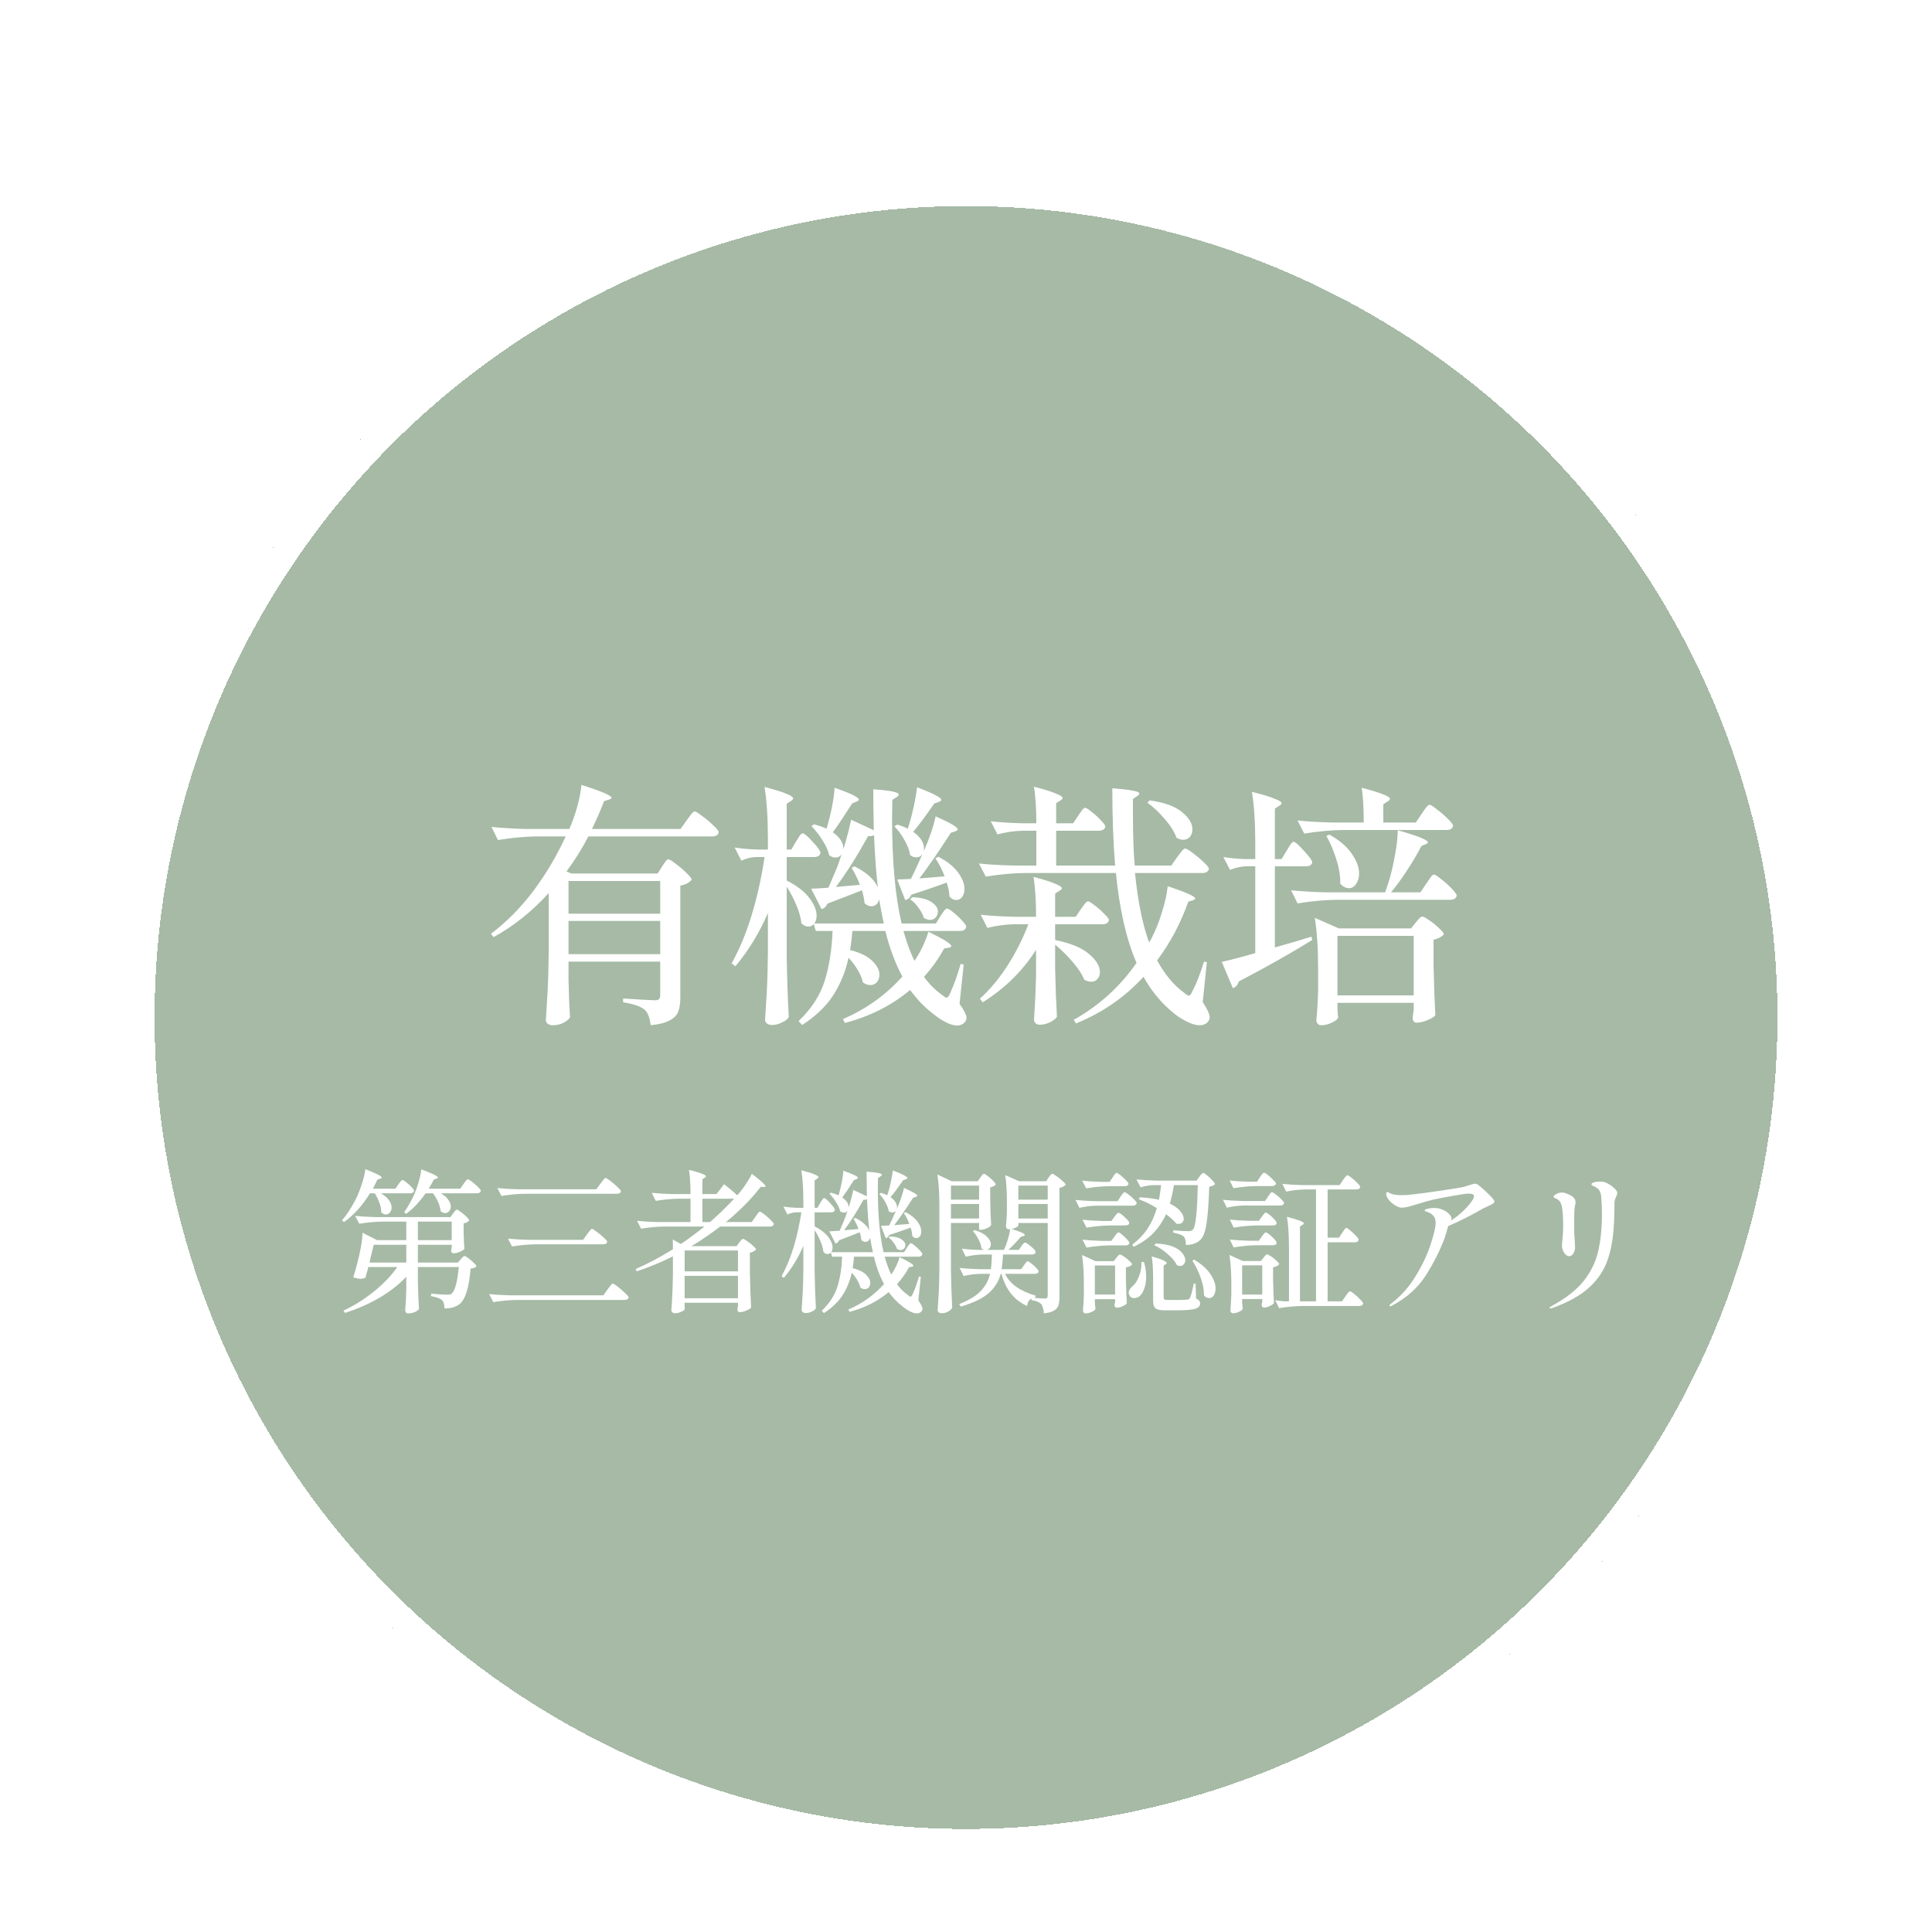 <svg width="150" height="150" viewBox="0 0 150 150" fill="none" xmlns="http://www.w3.org/2000/svg">
<g filter="url(#filter0_d_75_127)">
<circle cx="75" cy="75" r="65" fill="#4E764E" fill-opacity="0.5" shape-rendering="crispEdges"/>
<circle cx="75" cy="75" r="64" stroke="white" stroke-width="2" shape-rendering="crispEdges"/>
</g>
<g filter="url(#filter1_d_75_127)">
<path d="M30.932 87.952C30.964 87.912 31 87.864 31.04 87.808C31.088 87.744 31.128 87.696 31.16 87.664C31.192 87.632 31.224 87.616 31.256 87.616C31.304 87.616 31.4 87.676 31.544 87.796C31.696 87.908 31.832 88.032 31.952 88.168C32.08 88.304 32.144 88.4 32.144 88.456C32.12 88.584 32.02 88.648 31.844 88.648H29.564C29.852 88.808 30.064 88.988 30.2 89.188C30.336 89.38 30.404 89.564 30.404 89.74C30.404 89.9 30.36 90.032 30.272 90.136C30.184 90.24 30.08 90.292 29.96 90.292C29.832 90.292 29.712 90.236 29.6 90.124C29.608 89.892 29.56 89.644 29.456 89.38C29.36 89.116 29.24 88.872 29.096 88.648H28.724C28.14 89.6 27.468 90.344 26.708 90.88L26.552 90.748C26.896 90.348 27.224 89.856 27.536 89.272C27.728 88.92 27.904 88.5 28.064 88.012C28.232 87.516 28.332 87.104 28.364 86.776C29.212 87.104 29.636 87.32 29.636 87.424C29.636 87.448 29.6 87.476 29.528 87.508L29.3 87.58C29.204 87.796 29.088 88.032 28.952 88.288H30.704L30.932 87.952ZM34.22 88.648C34.492 88.8 34.688 88.968 34.808 89.152C34.936 89.328 35 89.5 35 89.668C35 89.82 34.956 89.944 34.868 90.04C34.788 90.136 34.684 90.184 34.556 90.184C34.444 90.184 34.328 90.136 34.208 90.04C34.192 89.816 34.128 89.58 34.016 89.332C33.904 89.084 33.772 88.856 33.62 88.648H33.044C32.572 89.32 32.068 89.852 31.532 90.244L31.376 90.124C31.544 89.884 31.724 89.588 31.916 89.236C32.108 88.892 32.28 88.484 32.432 88.012C32.584 87.532 32.676 87.124 32.708 86.788C33.572 87.108 34.004 87.32 34.004 87.424C34.004 87.448 33.968 87.476 33.896 87.508L33.68 87.58C33.552 87.836 33.42 88.072 33.284 88.288H35.732L35.984 87.928C36.008 87.888 36.044 87.836 36.092 87.772C36.148 87.7 36.192 87.648 36.224 87.616C36.256 87.576 36.288 87.556 36.32 87.556C36.368 87.556 36.476 87.62 36.644 87.748C36.812 87.876 36.968 88.012 37.112 88.156C37.256 88.3 37.328 88.4 37.328 88.456C37.32 88.52 37.288 88.568 37.232 88.6C37.176 88.632 37.108 88.648 37.028 88.648H34.22ZM35.18 90.208C35.204 90.176 35.236 90.132 35.276 90.076C35.324 90.02 35.36 89.98 35.384 89.956C35.416 89.932 35.448 89.92 35.48 89.92C35.528 89.92 35.628 89.98 35.78 90.1C35.94 90.212 36.088 90.336 36.224 90.472C36.36 90.608 36.428 90.704 36.428 90.76C36.388 90.808 36.328 90.856 36.248 90.904C36.168 90.944 36.084 90.972 35.996 90.988V91.672L36.008 92.08C36.016 92.4 36.032 92.692 36.056 92.956C36.016 93.028 35.904 93.104 35.72 93.184C35.544 93.264 35.38 93.304 35.228 93.304C35.092 93.304 35.024 93.224 35.024 93.064C35.024 93.064 35.04 93 35.072 92.872V92.644H32.444V94.024H35.552L35.768 93.772C35.8 93.74 35.844 93.692 35.9 93.628C35.964 93.556 36.02 93.52 36.068 93.52C36.116 93.52 36.216 93.576 36.368 93.688C36.52 93.8 36.66 93.92 36.788 94.048C36.924 94.176 36.992 94.268 36.992 94.324C36.92 94.412 36.768 94.468 36.536 94.492C36.416 96.004 36.12 96.932 35.648 97.276C35.36 97.484 34.98 97.588 34.508 97.588C34.508 97.284 34.448 97.072 34.328 96.952C34.184 96.816 33.896 96.708 33.464 96.628L33.476 96.436C34.036 96.492 34.452 96.52 34.724 96.52C34.812 96.52 34.88 96.516 34.928 96.508C34.984 96.492 35.032 96.464 35.072 96.424C35.192 96.336 35.3 96.116 35.396 95.764C35.492 95.404 35.568 94.94 35.624 94.372H32.444V95.488C32.468 96.416 32.496 97.132 32.528 97.636C32.472 97.716 32.368 97.792 32.216 97.864C32.072 97.936 31.896 97.972 31.688 97.972C31.616 97.972 31.56 97.948 31.52 97.9C31.48 97.852 31.46 97.796 31.46 97.732C31.5 97.316 31.528 96.764 31.544 96.076V95.128C30.968 95.736 30.272 96.28 29.456 96.76C28.648 97.232 27.756 97.624 26.78 97.936L26.672 97.756C27.52 97.356 28.308 96.86 29.036 96.268C29.772 95.676 30.376 95.044 30.848 94.372H28.592C28.56 94.54 28.516 94.708 28.46 94.876L28.376 95.2C28.24 95.256 28.112 95.284 27.992 95.284C27.856 95.284 27.668 95.248 27.428 95.176C27.572 94.696 27.672 94.344 27.728 94.12C27.84 93.704 27.936 93.28 28.016 92.848C28.096 92.408 28.14 92.028 28.148 91.708L29.276 92.284H31.544V90.844H29.696C29.128 90.852 28.528 90.908 27.896 91.012L27.572 90.4C28.012 90.448 28.544 90.48 29.168 90.496H34.976L35.18 90.208ZM35.072 90.844H32.444V92.284H35.072V90.844ZM29.012 92.644L28.688 94.024H31.544V92.644H29.012ZM46.616 87.904C46.648 87.856 46.696 87.792 46.76 87.712C46.824 87.624 46.876 87.56 46.916 87.52C46.956 87.48 46.992 87.46 47.024 87.46C47.072 87.46 47.196 87.536 47.396 87.688C47.596 87.84 47.78 88 47.948 88.168C48.124 88.328 48.212 88.436 48.212 88.492C48.188 88.62 48.084 88.684 47.9 88.684H40.736C40.168 88.692 39.568 88.748 38.936 88.852L38.612 88.24C39.052 88.288 39.584 88.32 40.208 88.336H46.292L46.616 87.904ZM45.572 91.84C45.612 91.792 45.66 91.728 45.716 91.648C45.78 91.568 45.828 91.508 45.86 91.468C45.9 91.428 45.936 91.408 45.968 91.408C46.016 91.408 46.136 91.484 46.328 91.636C46.528 91.78 46.712 91.932 46.88 92.092C47.056 92.252 47.144 92.36 47.144 92.416C47.12 92.544 47.02 92.608 46.844 92.608H41.552C40.984 92.616 40.384 92.672 39.752 92.776L39.44 92.164C39.88 92.212 40.412 92.244 41.036 92.26H45.272L45.572 91.84ZM47.168 96.112C47.2 96.072 47.248 96.008 47.312 95.92C47.376 95.832 47.428 95.768 47.468 95.728C47.508 95.68 47.544 95.656 47.576 95.656C47.624 95.656 47.752 95.736 47.96 95.896C48.168 96.056 48.36 96.224 48.536 96.4C48.72 96.568 48.812 96.68 48.812 96.736C48.78 96.864 48.672 96.928 48.488 96.928H40.1C39.532 96.936 38.932 96.992 38.3 97.096L37.976 96.472C38.416 96.52 38.948 96.552 39.572 96.568H46.844L47.168 96.112ZM56.216 87.94C56.64 88.268 56.98 88.556 57.236 88.804C57.452 88.572 57.664 88.3 57.872 87.988C58.088 87.668 58.256 87.384 58.376 87.136C59.08 87.672 59.432 87.992 59.432 88.096C59.432 88.136 59.388 88.156 59.3 88.156L59.06 88.144C58.332 89.096 57.432 90.008 56.36 90.88H58.364L58.64 90.484C58.664 90.452 58.704 90.396 58.76 90.316C58.816 90.236 58.86 90.176 58.892 90.136C58.932 90.096 58.968 90.076 59 90.076C59.048 90.076 59.16 90.144 59.336 90.28C59.52 90.416 59.688 90.564 59.84 90.724C60 90.876 60.08 90.98 60.08 91.036C60.048 91.164 59.948 91.228 59.78 91.228H55.916C55.188 91.788 54.444 92.296 53.684 92.752H57.188L57.392 92.476C57.416 92.444 57.448 92.4 57.488 92.344C57.536 92.288 57.572 92.248 57.596 92.224C57.628 92.2 57.66 92.188 57.692 92.188C57.74 92.188 57.848 92.248 58.016 92.368C58.184 92.48 58.34 92.604 58.484 92.74C58.628 92.868 58.7 92.96 58.7 93.016C58.66 93.064 58.596 93.112 58.508 93.16C58.428 93.208 58.332 93.244 58.22 93.268V94.708C58.236 95.7 58.268 96.64 58.316 97.528C58.252 97.6 58.124 97.676 57.932 97.756C57.748 97.836 57.584 97.876 57.44 97.876C57.312 97.876 57.248 97.796 57.248 97.636C57.248 97.636 57.264 97.556 57.296 97.396V97.144H53.156V97.648C53.156 97.704 53.072 97.768 52.904 97.84C52.744 97.92 52.572 97.96 52.388 97.96C52.316 97.96 52.252 97.936 52.196 97.888C52.148 97.84 52.124 97.784 52.124 97.72C52.156 97.312 52.18 96.912 52.196 96.52C52.22 96.128 52.236 95.628 52.244 95.02V93.544C51.332 94 50.396 94.388 49.436 94.708L49.352 94.528C50.32 94.104 51.284 93.592 52.244 92.992V92.644C52.244 92.468 52.24 92.332 52.232 92.236L52.868 92.584C53.5 92.152 54.108 91.7 54.692 91.228H51.572C51.004 91.236 50.404 91.292 49.772 91.396L49.46 90.784C49.9 90.832 50.432 90.864 51.056 90.88H53.612V89.068H52.664C52.104 89.076 51.52 89.132 50.912 89.236L50.6 88.612C51.04 88.66 51.572 88.692 52.196 88.708H53.612C53.612 87.94 53.572 87.312 53.492 86.824C53.988 86.952 54.332 87.056 54.524 87.136C54.716 87.208 54.812 87.272 54.812 87.328C54.812 87.36 54.784 87.396 54.728 87.436L54.536 87.556V88.708H55.628L56.216 87.94ZM54.536 89.068V90.88H55.124C55.772 90.32 56.396 89.716 56.996 89.068H54.536ZM57.296 94.708V93.088H53.156V94.708H57.296ZM53.156 95.056V96.796H57.296V95.056H53.156ZM71.3 96.964C71.516 97.268 71.624 97.488 71.624 97.624C71.624 97.68 71.604 97.736 71.564 97.792C71.468 97.912 71.344 97.972 71.192 97.972C71.032 97.972 70.852 97.92 70.652 97.816C70.452 97.712 70.26 97.584 70.076 97.432C69.684 97.136 69.324 96.764 68.996 96.316C68.14 97.036 67.128 97.548 65.96 97.852L65.864 97.672C66.936 97.216 67.86 96.556 68.636 95.692C68.3 95.068 68.036 94.36 67.844 93.568H66.308C66.284 93.872 66.248 94.168 66.2 94.456C66.672 94.576 67.016 94.744 67.232 94.96C67.456 95.176 67.568 95.392 67.568 95.608C67.568 95.744 67.528 95.86 67.448 95.956C67.368 96.044 67.268 96.088 67.148 96.088C67.028 96.088 66.912 96.048 66.8 95.968C66.76 95.784 66.68 95.592 66.56 95.392C66.44 95.184 66.296 94.992 66.128 94.816C65.992 95.448 65.756 96.028 65.42 96.556C65.084 97.076 64.6 97.54 63.968 97.948L63.8 97.768C64.408 97.184 64.816 96.552 65.024 95.872C65.232 95.192 65.352 94.424 65.384 93.568H64.604L64.508 93.244C64.444 93.324 64.36 93.364 64.256 93.364C64.144 93.364 64.036 93.312 63.932 93.208C63.908 92.96 63.832 92.684 63.704 92.38C63.576 92.068 63.424 91.776 63.248 91.504V94.756C63.264 95.748 63.296 96.688 63.344 97.576C63.296 97.672 63.192 97.756 63.032 97.828C62.88 97.908 62.724 97.948 62.564 97.948C62.468 97.948 62.388 97.924 62.324 97.876C62.268 97.828 62.24 97.772 62.24 97.708C62.272 97.236 62.3 96.78 62.324 96.34C62.348 95.892 62.364 95.308 62.372 94.588V92.728C61.988 93.632 61.484 94.46 60.86 95.212L60.68 95.08C61.056 94.408 61.372 93.644 61.628 92.788C61.884 91.932 62.08 91.044 62.216 90.124H61.808C61.584 90.132 61.36 90.188 61.136 90.292L60.824 89.68C61.112 89.728 61.464 89.76 61.88 89.776H62.372V89.32C62.372 88.312 62.32 87.492 62.216 86.86C62.712 86.988 63.056 87.096 63.248 87.184C63.448 87.264 63.548 87.332 63.548 87.388C63.548 87.428 63.516 87.468 63.452 87.508L63.248 87.64V89.776H63.464L63.68 89.404C63.704 89.372 63.736 89.32 63.776 89.248C63.824 89.168 63.864 89.112 63.896 89.08C63.928 89.04 63.96 89.02 63.992 89.02C64.064 89.02 64.22 89.152 64.46 89.416C64.7 89.672 64.82 89.844 64.82 89.932C64.796 90.06 64.696 90.124 64.52 90.124H63.248V91.216C63.728 91.464 64.08 91.736 64.304 92.032C64.528 92.328 64.64 92.604 64.64 92.86C64.64 93.012 64.604 93.132 64.532 93.22H67.772C67.692 92.876 67.62 92.5 67.556 92.092C67.532 92.196 67.488 92.276 67.424 92.332C67.36 92.388 67.284 92.416 67.196 92.416C67.076 92.416 66.968 92.368 66.872 92.272C66.864 92.112 66.824 91.912 66.752 91.672L66.236 91.876L65.144 92.296C65.08 92.44 64.988 92.524 64.868 92.548L64.388 91.6C64.492 91.6 64.76 91.584 65.192 91.552L65.504 90.82C65.6 90.604 65.7 90.328 65.804 89.992C65.74 90.096 65.644 90.148 65.516 90.148C65.42 90.148 65.324 90.112 65.228 90.04C65.18 89.824 65.076 89.592 64.916 89.344C64.756 89.088 64.584 88.868 64.4 88.684L64.52 88.6C64.712 88.648 64.908 88.716 65.108 88.804C65.324 88.044 65.448 87.408 65.48 86.896C66.232 87.16 66.608 87.344 66.608 87.448C66.608 87.48 66.572 87.512 66.5 87.544L66.296 87.628C65.872 88.292 65.572 88.74 65.396 88.972C65.724 89.204 65.888 89.456 65.888 89.728V89.764C66.056 89.212 66.176 88.752 66.248 88.384L67.304 88.876C67.288 88.06 67.28 87.424 67.28 86.968C67.72 87 68.028 87.036 68.204 87.076C68.38 87.116 68.468 87.16 68.468 87.208C68.468 87.248 68.436 87.288 68.372 87.328L68.168 87.46L68.156 88.312C68.156 90.328 68.304 91.964 68.6 93.22H70.196L70.412 92.872C70.436 92.84 70.468 92.792 70.508 92.728C70.556 92.656 70.596 92.604 70.628 92.572C70.66 92.54 70.692 92.524 70.724 92.524C70.772 92.524 70.868 92.584 71.012 92.704C71.164 92.824 71.3 92.952 71.42 93.088C71.548 93.224 71.612 93.32 71.612 93.376C71.58 93.504 71.484 93.568 71.324 93.568H68.684C68.852 94.152 69.024 94.616 69.2 94.96C69.336 94.76 69.464 94.536 69.584 94.288C69.704 94.032 69.792 93.804 69.848 93.604C70.56 93.948 70.916 94.172 70.916 94.276C70.916 94.308 70.876 94.332 70.796 94.348L70.58 94.384C70.348 94.824 70.036 95.264 69.644 95.704C69.884 96.04 70.168 96.324 70.496 96.556C70.592 96.636 70.656 96.676 70.688 96.676C70.744 96.676 70.8 96.612 70.856 96.484C71.064 96.012 71.228 95.552 71.348 95.104L71.492 95.128L71.3 96.964ZM68.396 88.612C68.588 88.668 68.752 88.732 68.888 88.804C68.984 88.516 69.072 88.192 69.152 87.832C69.232 87.472 69.288 87.152 69.32 86.872C70.072 87.16 70.448 87.356 70.448 87.46C70.448 87.492 70.412 87.524 70.34 87.556L70.124 87.628C69.692 88.252 69.364 88.692 69.14 88.948C69.476 89.188 69.644 89.448 69.644 89.728C69.644 89.792 69.64 89.836 69.632 89.86C69.912 89.212 70.096 88.668 70.184 88.228C70.872 88.532 71.216 88.736 71.216 88.84C71.216 88.864 71.18 88.892 71.108 88.924L70.892 88.996C70.3 89.916 69.812 90.624 69.428 91.12L70.604 91.024C70.484 90.704 70.34 90.424 70.172 90.184L70.316 90.112C70.74 90.336 71.048 90.584 71.24 90.856C71.432 91.12 71.528 91.372 71.528 91.612C71.528 91.764 71.492 91.888 71.42 91.984C71.348 92.08 71.256 92.128 71.144 92.128C71.04 92.128 70.936 92.076 70.832 91.972C70.824 91.772 70.78 91.552 70.7 91.312C70.164 91.512 69.616 91.7 69.056 91.876C68.992 92.02 68.896 92.104 68.768 92.128L68.396 91.168C68.484 91.168 68.696 91.16 69.032 91.144C69.192 90.832 69.372 90.444 69.572 89.98C69.508 90.084 69.412 90.136 69.284 90.136C69.172 90.136 69.076 90.1 68.996 90.028C68.964 89.812 68.876 89.58 68.732 89.332C68.596 89.084 68.44 88.872 68.264 88.696L68.396 88.612ZM66.404 90.556C66.964 90.836 67.328 91.164 67.496 91.54C67.416 90.908 67.356 90.096 67.316 89.104C67.236 89.144 67.144 89.16 67.04 89.152C66.496 90.128 65.996 90.916 65.54 91.516L66.656 91.42C66.56 91.156 66.432 90.892 66.272 90.628L66.404 90.556ZM69.104 91.996C69.504 92.012 69.8 92.088 69.992 92.224C70.192 92.352 70.292 92.5 70.292 92.668C70.292 92.772 70.256 92.864 70.184 92.944C70.112 93.016 70.024 93.052 69.92 93.052C69.832 93.052 69.736 93.02 69.632 92.956C69.592 92.804 69.508 92.644 69.38 92.476C69.26 92.308 69.132 92.18 68.996 92.092L69.104 91.996ZM73.832 90.952V94.708C73.848 95.7 73.88 96.64 73.928 97.528C73.872 97.64 73.768 97.74 73.616 97.828C73.464 97.916 73.292 97.96 73.1 97.96C73.02 97.96 72.948 97.936 72.884 97.888C72.828 97.84 72.8 97.784 72.8 97.72C72.832 97.248 72.86 96.792 72.884 96.352C72.908 95.904 72.924 95.32 72.932 94.6V89.644C72.932 88.636 72.88 87.816 72.776 87.184L73.892 87.712H75.908L76.112 87.424C76.128 87.4 76.156 87.36 76.196 87.304C76.236 87.248 76.272 87.208 76.304 87.184C76.336 87.152 76.368 87.136 76.4 87.136C76.448 87.136 76.548 87.196 76.7 87.316C76.852 87.428 76.992 87.552 77.12 87.688C77.248 87.824 77.312 87.92 77.312 87.976C77.208 88.08 77.064 88.148 76.88 88.18V89.188C76.896 90.004 76.92 90.648 76.952 91.12C76.912 91.2 76.804 91.28 76.628 91.36C76.452 91.44 76.292 91.48 76.148 91.48H76.016V90.952H73.832ZM81.704 87.136C81.752 87.136 81.86 87.196 82.028 87.316C82.204 87.436 82.364 87.564 82.508 87.7C82.66 87.836 82.736 87.932 82.736 87.988C82.696 88.036 82.632 88.084 82.544 88.132C82.456 88.172 82.36 88.204 82.256 88.228V96.7C82.256 96.98 82.228 97.2 82.172 97.36C82.116 97.528 82 97.66 81.824 97.756C81.656 97.86 81.396 97.932 81.044 97.972C81.02 97.652 80.956 97.416 80.852 97.264C80.684 97.096 80.428 96.988 80.084 96.94V96.82C79.884 96.924 79.772 97.116 79.748 97.396C78.748 96.956 78.084 96.124 77.756 94.9H77.696C77.536 95.492 77.224 95.992 76.76 96.4C76.296 96.808 75.576 97.156 74.6 97.444L74.468 97.252C75.22 96.956 75.776 96.62 76.136 96.244C76.504 95.86 76.748 95.412 76.868 94.9H76.136C75.712 94.908 75.272 94.964 74.816 95.068L74.504 94.444C74.944 94.492 75.476 94.524 76.1 94.54H76.928C76.968 94.292 76.996 93.912 77.012 93.4H76.28C75.872 93.408 75.44 93.464 74.984 93.568L74.672 92.944C74.992 92.992 75.384 93.024 75.848 93.04H76.4C76.336 93.016 76.268 92.976 76.196 92.92C76.18 92.704 76.104 92.472 75.968 92.224C75.84 91.968 75.696 91.756 75.536 91.588L75.668 91.504C76.1 91.632 76.416 91.8 76.616 92.008C76.824 92.208 76.928 92.408 76.928 92.608C76.928 92.712 76.9 92.804 76.844 92.884C76.796 92.956 76.728 93.008 76.64 93.04H77.948C78.06 92.8 78.16 92.532 78.248 92.236C78.336 91.94 78.396 91.672 78.428 91.432C78.404 91.44 78.368 91.444 78.32 91.444C78.256 91.444 78.204 91.42 78.164 91.372C78.124 91.324 78.104 91.268 78.104 91.204C78.136 90.908 78.16 90.528 78.176 90.064V89.368C78.176 88.472 78.132 87.76 78.044 87.232L79.124 87.712H81.224L81.416 87.424C81.432 87.4 81.46 87.36 81.5 87.304C81.54 87.248 81.576 87.208 81.608 87.184C81.64 87.152 81.672 87.136 81.704 87.136ZM76.016 88.048H73.832V89.14H76.016V88.048ZM79.064 89.14H81.344V88.048H79.064V89.14ZM76.016 89.476H73.832V90.604H76.016V89.476ZM79.064 90.604H81.344V89.476H79.064V90.604ZM81.344 90.952H79.064V91.144C79.064 91.184 79.012 91.232 78.908 91.288C78.804 91.344 78.684 91.388 78.548 91.42C79.228 91.628 79.568 91.78 79.568 91.876C79.568 91.916 79.528 91.948 79.448 91.972L79.232 92.044C79.048 92.284 78.736 92.616 78.296 93.04H79.1L79.292 92.764C79.308 92.74 79.336 92.7 79.376 92.644C79.416 92.588 79.452 92.548 79.484 92.524C79.516 92.492 79.548 92.476 79.58 92.476C79.66 92.476 79.816 92.576 80.048 92.776C80.288 92.976 80.408 93.12 80.408 93.208C80.384 93.336 80.284 93.4 80.108 93.4H77.876C77.844 93.92 77.808 94.3 77.768 94.54H79.28L79.496 94.24C79.52 94.208 79.552 94.164 79.592 94.108C79.64 94.044 79.676 94 79.7 93.976C79.732 93.944 79.764 93.928 79.796 93.928C79.844 93.928 79.936 93.984 80.072 94.096C80.216 94.2 80.344 94.316 80.456 94.444C80.576 94.564 80.636 94.652 80.636 94.708C80.612 94.836 80.516 94.9 80.348 94.9H78.032C78.4 95.676 79.188 96.24 80.396 96.592L80.384 96.736L80.264 96.76C80.704 96.8 80.992 96.82 81.128 96.82C81.208 96.82 81.264 96.804 81.296 96.772C81.328 96.732 81.344 96.672 81.344 96.592V90.952ZM86.384 87.412C86.408 87.38 86.44 87.332 86.48 87.268C86.528 87.196 86.568 87.144 86.6 87.112C86.632 87.08 86.664 87.064 86.696 87.064C86.744 87.064 86.844 87.124 86.996 87.244C87.148 87.364 87.288 87.492 87.416 87.628C87.552 87.764 87.62 87.86 87.62 87.916C87.588 88.036 87.488 88.096 87.32 88.096H86.132C85.564 88.104 84.964 88.16 84.332 88.264L84.02 87.664C84.42 87.712 84.9 87.744 85.46 87.76H86.156L86.384 87.412ZM93.116 87.364C93.14 87.332 93.172 87.288 93.212 87.232C93.26 87.176 93.3 87.136 93.332 87.112C93.364 87.08 93.396 87.064 93.428 87.064C93.476 87.064 93.572 87.128 93.716 87.256C93.868 87.376 94.008 87.508 94.136 87.652C94.264 87.788 94.328 87.884 94.328 87.94C94.248 88.036 94.1 88.1 93.884 88.132C93.844 89.436 93.772 90.4 93.668 91.024C93.572 91.648 93.412 92.064 93.188 92.272C92.916 92.528 92.544 92.656 92.072 92.656C92.072 92.336 92.016 92.12 91.904 92.008C91.784 91.888 91.512 91.784 91.088 91.696L91.1 91.516C91.564 91.564 91.948 91.588 92.252 91.588C92.34 91.588 92.408 91.58 92.456 91.564C92.512 91.548 92.56 91.52 92.6 91.48C92.72 91.368 92.808 91.036 92.864 90.484C92.928 89.924 92.972 89.1 92.996 88.012H91.148C91.068 88.476 90.964 88.956 90.836 89.452C91.188 89.62 91.452 89.812 91.628 90.028C91.812 90.244 91.904 90.444 91.904 90.628C91.904 90.748 91.864 90.844 91.784 90.916C91.712 90.988 91.612 91.024 91.484 91.024C91.42 91.024 91.372 91.02 91.34 91.012C91.172 90.804 90.904 90.556 90.536 90.268C90.288 90.812 89.964 91.296 89.564 91.72C89.164 92.136 88.648 92.496 88.016 92.8L87.908 92.632C88.404 92.256 88.804 91.836 89.108 91.372C89.412 90.908 89.648 90.384 89.816 89.8C89.344 89.504 88.88 89.276 88.424 89.116L88.496 88.96C89.024 88.984 89.52 89.048 89.984 89.152C90.056 88.712 90.112 88.332 90.152 88.012H89.564C89.244 88.02 88.908 88.076 88.556 88.18L88.232 87.568C88.672 87.616 89.204 87.648 89.828 87.664H92.9L93.116 87.364ZM85.1 89.608C84.692 89.616 84.26 89.672 83.804 89.776L83.504 89.164C83.944 89.212 84.476 89.244 85.1 89.26H86.768L86.996 88.912C87.028 88.872 87.06 88.824 87.092 88.768C87.132 88.712 87.172 88.664 87.212 88.624C87.252 88.584 87.288 88.564 87.32 88.564C87.368 88.564 87.468 88.624 87.62 88.744C87.78 88.864 87.924 88.992 88.052 89.128C88.188 89.264 88.256 89.36 88.256 89.416C88.224 89.544 88.124 89.608 87.956 89.608H85.1ZM86.516 90.484C86.548 90.444 86.58 90.4 86.612 90.352C86.652 90.304 86.692 90.26 86.732 90.22C86.772 90.18 86.808 90.16 86.84 90.16C86.92 90.16 87.08 90.272 87.32 90.496C87.56 90.712 87.68 90.864 87.68 90.952C87.656 91.08 87.556 91.144 87.38 91.144H86.156C85.588 91.152 84.988 91.208 84.356 91.312L84.044 90.7C84.468 90.748 84.972 90.78 85.556 90.796H86.288L86.516 90.484ZM86.516 92.02C86.548 91.98 86.584 91.932 86.624 91.876C86.672 91.812 86.712 91.764 86.744 91.732C86.776 91.7 86.808 91.684 86.84 91.684C86.912 91.684 87.068 91.8 87.308 92.032C87.556 92.256 87.68 92.412 87.68 92.5C87.656 92.628 87.556 92.692 87.38 92.692H86.156C85.588 92.7 84.988 92.756 84.356 92.86L84.044 92.248C84.46 92.296 84.964 92.328 85.556 92.344H86.288L86.516 92.02ZM89.72 92.548C90.256 92.564 90.696 92.64 91.04 92.776C91.384 92.912 91.632 93.08 91.784 93.28C91.944 93.472 92.024 93.66 92.024 93.844C92.024 93.972 91.984 94.08 91.904 94.168C91.832 94.248 91.736 94.288 91.616 94.288C91.536 94.288 91.46 94.272 91.388 94.24C91.244 93.952 91 93.66 90.656 93.364C90.312 93.06 89.968 92.832 89.624 92.68L89.72 92.548ZM85.004 97.144C85.028 97.424 85.044 97.584 85.052 97.624C85.028 97.704 84.932 97.78 84.764 97.852C84.604 97.932 84.44 97.972 84.272 97.972C84.216 97.972 84.168 97.948 84.128 97.9C84.096 97.852 84.08 97.796 84.08 97.732C84.112 97.412 84.136 96.996 84.152 96.484V95.728C84.152 94.808 84.104 94.044 84.008 93.436L85.052 93.916H86.468L86.672 93.664C86.688 93.64 86.716 93.604 86.756 93.556C86.796 93.5 86.832 93.46 86.864 93.436C86.896 93.412 86.928 93.4 86.96 93.4C87.008 93.4 87.108 93.452 87.26 93.556C87.42 93.66 87.564 93.776 87.692 93.904C87.828 94.024 87.896 94.112 87.896 94.168C87.808 94.288 87.648 94.364 87.416 94.396V95.344C87.432 96.128 87.456 96.74 87.488 97.18C87.448 97.252 87.344 97.328 87.176 97.408C87.008 97.488 86.856 97.528 86.72 97.528C86.592 97.528 86.528 97.448 86.528 97.288C86.528 97.288 86.544 97.224 86.576 97.096V96.868H85.004V97.144ZM89.528 95.272C89.528 94.584 89.492 94.008 89.42 93.544C89.86 93.672 90.164 93.776 90.332 93.856C90.5 93.936 90.584 94.004 90.584 94.06C90.584 94.084 90.56 94.116 90.512 94.156L90.344 94.264V96.724C90.344 96.804 90.364 96.86 90.404 96.892C90.444 96.916 90.536 96.928 90.68 96.928H91.448C91.784 96.928 92.024 96.92 92.168 96.904C92.224 96.904 92.264 96.896 92.288 96.88C92.312 96.864 92.34 96.836 92.372 96.796C92.452 96.668 92.556 96.288 92.684 95.656H92.828L92.864 96.82C92.984 96.876 93.064 96.932 93.104 96.988C93.152 97.044 93.176 97.116 93.176 97.204C93.176 97.396 93.052 97.532 92.804 97.612C92.556 97.692 92.088 97.732 91.4 97.732H90.488C90.208 97.732 90 97.708 89.864 97.66C89.736 97.612 89.648 97.532 89.6 97.42C89.552 97.316 89.528 97.156 89.528 96.94V95.272ZM92.708 93.796C93.284 94.14 93.704 94.512 93.968 94.912C94.24 95.312 94.376 95.688 94.376 96.04C94.376 96.256 94.328 96.436 94.232 96.58C94.144 96.716 94.028 96.784 93.884 96.784C93.74 96.784 93.604 96.716 93.476 96.58C93.484 96.164 93.4 95.708 93.224 95.212C93.048 94.716 92.832 94.272 92.576 93.88L92.708 93.796ZM88.82 93.988C88.932 94.38 88.988 94.756 88.988 95.116C88.988 95.436 88.948 95.72 88.868 95.968C88.788 96.216 88.684 96.412 88.556 96.556C88.42 96.708 88.252 96.784 88.052 96.784C87.884 96.784 87.764 96.716 87.692 96.58C87.652 96.5 87.632 96.428 87.632 96.364C87.632 96.196 87.732 96.028 87.932 95.86C88.132 95.692 88.3 95.432 88.436 95.08C88.58 94.72 88.64 94.356 88.616 93.988H88.82ZM85.004 94.252V96.508H86.576V94.252H85.004ZM97.82 87.4C97.852 87.36 97.884 87.312 97.916 87.256C97.956 87.2 97.996 87.152 98.036 87.112C98.076 87.072 98.112 87.052 98.144 87.052C98.192 87.052 98.292 87.112 98.444 87.232C98.596 87.352 98.736 87.48 98.864 87.616C99 87.752 99.068 87.848 99.068 87.904C99.036 88.024 98.932 88.084 98.756 88.084H97.568C97 88.092 96.4 88.148 95.768 88.252L95.468 87.652C95.868 87.7 96.348 87.732 96.908 87.748H97.592L97.82 87.4ZM104.204 91.72C104.228 91.688 104.264 91.636 104.312 91.564C104.36 91.484 104.4 91.428 104.432 91.396C104.472 91.356 104.508 91.336 104.54 91.336C104.588 91.336 104.688 91.404 104.84 91.54C105 91.668 105.148 91.808 105.284 91.96C105.42 92.104 105.488 92.204 105.488 92.26C105.456 92.388 105.356 92.452 105.188 92.452H103.076V97.036H104.192L104.456 96.652C104.488 96.612 104.528 96.556 104.576 96.484C104.632 96.404 104.676 96.348 104.708 96.316C104.748 96.276 104.784 96.256 104.816 96.256C104.864 96.256 104.972 96.324 105.14 96.46C105.308 96.596 105.464 96.74 105.608 96.892C105.76 97.044 105.836 97.148 105.836 97.204C105.812 97.332 105.712 97.396 105.536 97.396H101.108C100.54 97.404 99.94 97.46 99.308 97.564L99.008 96.94C99.208 96.988 99.456 97.02 99.752 97.036H100.076V92.932C100.076 91.924 100.024 91.104 99.92 90.472C100.792 90.696 101.228 90.868 101.228 90.988C101.228 91.02 101.196 91.056 101.132 91.096L100.928 91.228V97.036H102.176V88.348H101.348C100.868 88.356 100.372 88.412 99.86 88.516L99.56 87.916C100 87.964 100.532 87.996 101.156 88.012H104.012L104.264 87.628C104.296 87.588 104.336 87.532 104.384 87.46C104.44 87.388 104.484 87.336 104.516 87.304C104.548 87.264 104.58 87.244 104.612 87.244C104.66 87.244 104.764 87.308 104.924 87.436C105.092 87.564 105.248 87.704 105.392 87.856C105.536 88 105.608 88.1 105.608 88.156C105.584 88.284 105.484 88.348 105.308 88.348H103.076V92.092H103.964L104.204 91.72ZM96.548 89.596C96.14 89.604 95.708 89.66 95.252 89.764L94.952 89.152C95.392 89.2 95.924 89.232 96.548 89.248H98.216L98.444 88.912C98.468 88.88 98.5 88.832 98.54 88.768C98.588 88.696 98.628 88.644 98.66 88.612C98.692 88.58 98.724 88.564 98.756 88.564C98.804 88.564 98.904 88.624 99.056 88.744C99.216 88.856 99.36 88.98 99.488 89.116C99.624 89.252 99.692 89.348 99.692 89.404C99.668 89.532 99.568 89.596 99.392 89.596H96.548ZM97.964 90.472C97.988 90.44 98.02 90.396 98.06 90.34C98.108 90.276 98.148 90.228 98.18 90.196C98.212 90.164 98.244 90.148 98.276 90.148C98.356 90.148 98.516 90.26 98.756 90.484C98.996 90.708 99.116 90.864 99.116 90.952C99.108 91.08 99.008 91.144 98.816 91.144H97.58C97.012 91.152 96.412 91.208 95.78 91.312L95.48 90.688C95.904 90.736 96.416 90.768 97.016 90.784H97.736L97.964 90.472ZM97.964 92.008C97.988 91.976 98.02 91.932 98.06 91.876C98.108 91.812 98.148 91.764 98.18 91.732C98.212 91.7 98.244 91.684 98.276 91.684C98.356 91.684 98.516 91.796 98.756 92.02C98.996 92.244 99.116 92.4 99.116 92.488C99.108 92.616 99.008 92.68 98.816 92.68H97.58C97.012 92.688 96.412 92.744 95.78 92.848L95.48 92.236C95.904 92.284 96.416 92.316 97.016 92.332H97.736L97.964 92.008ZM96.44 97.132C96.464 97.412 96.48 97.572 96.488 97.612C96.464 97.692 96.372 97.768 96.212 97.84C96.052 97.92 95.888 97.96 95.72 97.96C95.664 97.96 95.616 97.936 95.576 97.888C95.544 97.84 95.528 97.784 95.528 97.72C95.56 97.4 95.584 96.984 95.6 96.472V95.728C95.6 94.808 95.552 94.044 95.456 93.436L96.488 93.904H97.892L98.096 93.652C98.112 93.628 98.14 93.592 98.18 93.544C98.22 93.488 98.256 93.448 98.288 93.424C98.32 93.4 98.352 93.388 98.384 93.388C98.432 93.388 98.532 93.44 98.684 93.544C98.844 93.648 98.988 93.764 99.116 93.892C99.252 94.012 99.32 94.1 99.32 94.156C99.216 94.276 99.056 94.356 98.84 94.396V95.344C98.856 96.112 98.88 96.72 98.912 97.168C98.864 97.24 98.756 97.316 98.588 97.396C98.428 97.476 98.28 97.516 98.144 97.516C98.016 97.516 97.952 97.436 97.952 97.276C97.952 97.276 97.968 97.212 98 97.084V96.856H96.44V97.132ZM96.44 94.24V96.508H98V94.24H96.44ZM114.836 88.048C115.108 88.264 115.372 88.504 115.628 88.768C115.892 89.024 116.024 89.196 116.024 89.284C116.024 89.332 115.996 89.38 115.94 89.428C115.86 89.492 115.716 89.568 115.508 89.656L115.16 89.824C114.824 90.016 114.396 90.248 113.876 90.52C113.356 90.784 112.876 91.008 112.436 91.192C112.324 91.608 112.232 91.92 112.16 92.128C111.8 93.088 111.316 94.048 110.708 95.008C110.1 95.968 109.236 96.748 108.116 97.348C108.036 97.396 107.976 97.42 107.936 97.42C107.896 97.42 107.876 97.4 107.876 97.36C107.876 97.336 107.928 97.28 108.032 97.192C108.784 96.616 109.416 95.9 109.928 95.044C110.448 94.188 110.832 93.372 111.08 92.596C111.336 91.812 111.464 91.264 111.464 90.952C111.464 90.696 111.396 90.5 111.26 90.364C111.124 90.22 110.932 90.116 110.684 90.052C110.636 90.036 110.612 90.012 110.612 89.98C110.612 89.924 110.688 89.88 110.84 89.848C110.992 89.808 111.156 89.788 111.332 89.788C111.572 89.788 111.796 89.832 112.004 89.92C112.22 90.008 112.388 90.12 112.508 90.256C112.636 90.384 112.7 90.504 112.7 90.616C112.7 90.64 112.684 90.692 112.652 90.772C113.356 90.3 113.9 89.788 114.284 89.236C114.388 89.084 114.44 88.964 114.44 88.876C114.44 88.74 114.308 88.672 114.044 88.672C113.852 88.672 113.448 88.728 112.832 88.84C112.224 88.944 111.704 89.044 111.272 89.14C110.968 89.212 110.612 89.312 110.204 89.44C109.836 89.552 109.548 89.636 109.34 89.692C109.14 89.74 108.972 89.764 108.836 89.764C108.652 89.764 108.436 89.676 108.188 89.5C107.948 89.324 107.776 89.128 107.672 88.912C107.64 88.824 107.624 88.752 107.624 88.696C107.624 88.6 107.652 88.552 107.708 88.552C107.732 88.552 107.784 88.572 107.864 88.612C107.944 88.652 108.016 88.684 108.08 88.708C108.272 88.764 108.52 88.792 108.824 88.792C109.104 88.792 109.36 88.776 109.592 88.744C109.992 88.704 110.716 88.608 111.764 88.456C112.82 88.304 113.468 88.196 113.708 88.132C113.748 88.116 113.872 88.076 114.08 88.012C114.296 87.94 114.456 87.904 114.56 87.904C114.624 87.904 114.716 87.952 114.836 88.048ZM120.356 97.588C120.316 97.588 120.296 97.572 120.296 97.54C120.296 97.508 120.364 97.456 120.5 97.384C121.572 96.8 122.388 96.16 122.948 95.464C123.508 94.76 123.884 93.996 124.076 93.172C124.276 92.34 124.376 91.34 124.376 90.172C124.376 89.884 124.36 89.508 124.328 89.044C124.312 88.668 124.212 88.408 124.028 88.264C123.932 88.192 123.844 88.14 123.764 88.108C123.692 88.076 123.64 88.052 123.608 88.036C123.576 88.02 123.56 87.992 123.56 87.952C123.56 87.888 123.624 87.836 123.752 87.796C123.888 87.756 124.036 87.736 124.196 87.736C124.292 87.736 124.396 87.744 124.508 87.76C124.74 87.824 124.972 87.952 125.204 88.144C125.444 88.328 125.564 88.488 125.564 88.624C125.564 88.696 125.536 88.788 125.48 88.9C125.448 88.972 125.416 89.052 125.384 89.14C125.36 89.22 125.348 89.3 125.348 89.38C125.348 89.708 125.34 90.104 125.324 90.568C125.292 91.808 125.136 92.852 124.856 93.7C124.584 94.548 124.104 95.292 123.416 95.932C122.736 96.564 121.776 97.104 120.536 97.552C120.456 97.576 120.396 97.588 120.356 97.588ZM121.808 93.532C121.696 93.532 121.576 93.448 121.448 93.28C121.328 93.104 121.268 92.9 121.268 92.668C121.268 92.62 121.284 92.44 121.316 92.128C121.348 91.816 121.364 91.532 121.364 91.276C121.364 90.524 121.328 89.976 121.256 89.632C121.184 89.344 121.044 89.156 120.836 89.068C120.772 89.044 120.72 89.02 120.68 88.996C120.64 88.964 120.62 88.932 120.62 88.9C120.62 88.844 120.688 88.78 120.824 88.708C120.968 88.628 121.12 88.588 121.28 88.588C121.384 88.588 121.472 88.604 121.544 88.636C121.84 88.74 122.044 88.848 122.156 88.96C122.268 89.064 122.324 89.188 122.324 89.332C122.324 89.388 122.316 89.456 122.3 89.536C122.284 89.608 122.272 89.664 122.264 89.704C122.232 89.928 122.216 90.308 122.216 90.844L122.228 91.792C122.228 91.824 122.24 92.008 122.264 92.344C122.28 92.584 122.288 92.748 122.288 92.836C122.288 93.012 122.244 93.172 122.156 93.316C122.068 93.46 121.952 93.532 121.808 93.532Z" fill="white"/>
</g>
<g filter="url(#filter2_d_75_127)">
<path d="M51.4 63.28C51.44 63.213 51.493 63.133 51.56 63.04C51.64 62.933 51.7 62.853 51.74 62.8C51.793 62.747 51.847 62.72 51.9 62.72C51.98 62.72 52.167 62.833 52.46 63.06C52.767 63.287 53.047 63.527 53.3 63.78C53.567 64.033 53.7 64.207 53.7 64.3C53.633 64.393 53.52 64.487 53.36 64.58C53.2 64.66 53.02 64.72 52.82 64.76V73.44C52.82 73.893 52.767 74.26 52.66 74.54C52.553 74.82 52.333 75.047 52 75.22C51.667 75.407 51.173 75.533 50.52 75.6C50.453 75.04 50.307 74.647 50.08 74.42C49.76 74.14 49.193 73.94 48.38 73.82V73.52C49.74 73.613 50.553 73.66 50.82 73.66C50.993 73.66 51.107 73.633 51.16 73.58C51.227 73.513 51.26 73.4 51.26 73.24V70.66H44.14V72.14C44.167 73.327 44.207 74.273 44.26 74.98C44.18 75.127 44.013 75.267 43.76 75.4C43.52 75.533 43.227 75.6 42.88 75.6C42.747 75.6 42.627 75.56 42.52 75.48C42.427 75.4 42.38 75.307 42.38 75.2C42.433 74.413 42.48 73.653 42.52 72.92C42.56 72.173 42.587 71.2 42.6 70V65.34C41.32 66.753 39.893 67.893 38.32 68.76L38.12 68.5C39.347 67.567 40.447 66.453 41.42 65.16C42.393 63.853 43.227 62.447 43.92 60.94H41.66C40.713 60.953 39.713 61.047 38.66 61.22L38.16 60.2C38.893 60.28 39.78 60.333 40.82 60.36H44.2C44.44 59.827 44.647 59.247 44.82 58.62C44.993 57.98 45.1 57.42 45.14 56.94C46.7 57.433 47.48 57.767 47.48 57.94C47.48 57.993 47.413 58.04 47.28 58.08L46.9 58.2C46.66 58.84 46.347 59.56 45.96 60.36H52.84L53.32 59.68C53.373 59.6 53.447 59.5 53.54 59.38C53.633 59.247 53.707 59.153 53.76 59.1C53.827 59.033 53.887 59 53.94 59C54.02 59 54.213 59.12 54.52 59.36C54.84 59.587 55.133 59.833 55.4 60.1C55.667 60.353 55.8 60.527 55.8 60.62C55.76 60.833 55.593 60.94 55.3 60.94H45.68C45.2 61.873 44.633 62.78 43.98 63.66L44.36 63.82H51.06L51.4 63.28ZM51.26 66.94V64.4H44.14V66.94H51.26ZM44.14 67.5V70.08H51.26V67.5H44.14ZM74.5 73.94C74.86 74.447 75.04 74.813 75.04 75.04C75.04 75.133 75.007 75.227 74.94 75.32C74.78 75.52 74.573 75.62 74.32 75.62C74.053 75.62 73.753 75.533 73.42 75.36C73.087 75.187 72.767 74.973 72.46 74.72C71.807 74.227 71.207 73.607 70.66 72.86C69.233 74.06 67.547 74.913 65.6 75.42L65.44 75.12C67.227 74.36 68.767 73.26 70.06 71.82C69.5 70.78 69.06 69.6 68.74 68.28H66.18C66.14 68.787 66.08 69.28 66 69.76C66.787 69.96 67.36 70.24 67.72 70.6C68.093 70.96 68.28 71.32 68.28 71.68C68.28 71.907 68.213 72.1 68.08 72.26C67.947 72.407 67.78 72.48 67.58 72.48C67.38 72.48 67.187 72.413 67 72.28C66.933 71.973 66.8 71.653 66.6 71.32C66.4 70.973 66.16 70.653 65.88 70.36C65.653 71.413 65.26 72.38 64.7 73.26C64.14 74.127 63.333 74.9 62.28 75.58L62 75.28C63.013 74.307 63.693 73.253 64.04 72.12C64.387 70.987 64.587 69.707 64.64 68.28H63.34L63.18 67.74C63.073 67.873 62.933 67.94 62.76 67.94C62.573 67.94 62.393 67.853 62.22 67.68C62.18 67.267 62.053 66.807 61.84 66.3C61.627 65.78 61.373 65.293 61.08 64.84V70.26C61.107 71.913 61.16 73.48 61.24 74.96C61.16 75.12 60.987 75.26 60.72 75.38C60.467 75.513 60.207 75.58 59.94 75.58C59.78 75.58 59.647 75.54 59.54 75.46C59.447 75.38 59.4 75.287 59.4 75.18C59.453 74.393 59.5 73.633 59.54 72.9C59.58 72.153 59.607 71.18 59.62 69.98V66.88C58.98 68.387 58.14 69.767 57.1 71.02L56.8 70.8C57.427 69.68 57.953 68.407 58.38 66.98C58.807 65.553 59.133 64.073 59.36 62.54H58.68C58.307 62.553 57.933 62.647 57.56 62.82L57.04 61.8C57.52 61.88 58.107 61.933 58.8 61.96H59.62V61.2C59.62 59.52 59.533 58.153 59.36 57.1C60.187 57.313 60.76 57.493 61.08 57.64C61.413 57.773 61.58 57.887 61.58 57.98C61.58 58.047 61.527 58.113 61.42 58.18L61.08 58.4V61.96H61.44L61.8 61.34C61.84 61.287 61.893 61.2 61.96 61.08C62.04 60.947 62.107 60.853 62.16 60.8C62.213 60.733 62.267 60.7 62.32 60.7C62.44 60.7 62.7 60.92 63.1 61.36C63.5 61.787 63.7 62.073 63.7 62.22C63.66 62.433 63.493 62.54 63.2 62.54H61.08V64.36C61.88 64.773 62.467 65.227 62.84 65.72C63.213 66.213 63.4 66.673 63.4 67.1C63.4 67.353 63.34 67.553 63.22 67.7H68.62C68.487 67.127 68.367 66.5 68.26 65.82C68.22 65.993 68.147 66.127 68.04 66.22C67.933 66.313 67.807 66.36 67.66 66.36C67.46 66.36 67.28 66.28 67.12 66.12C67.107 65.853 67.04 65.52 66.92 65.12L66.06 65.46L64.24 66.16C64.133 66.4 63.98 66.54 63.78 66.58L62.98 65C63.153 65 63.6 64.973 64.32 64.92L64.84 63.7C65 63.34 65.167 62.88 65.34 62.32C65.233 62.493 65.073 62.58 64.86 62.58C64.7 62.58 64.54 62.52 64.38 62.4C64.3 62.04 64.127 61.653 63.86 61.24C63.593 60.813 63.307 60.447 63 60.14L63.2 60C63.52 60.08 63.847 60.193 64.18 60.34C64.54 59.073 64.747 58.013 64.8 57.16C66.053 57.6 66.68 57.907 66.68 58.08C66.68 58.133 66.62 58.187 66.5 58.24L66.16 58.38C65.453 59.487 64.953 60.233 64.66 60.62C65.207 61.007 65.48 61.427 65.48 61.88V61.94C65.76 61.02 65.96 60.253 66.08 59.64L67.84 60.46C67.813 59.1 67.8 58.04 67.8 57.28C68.533 57.333 69.047 57.393 69.34 57.46C69.633 57.527 69.78 57.6 69.78 57.68C69.78 57.747 69.727 57.813 69.62 57.88L69.28 58.1L69.26 59.52C69.26 62.88 69.507 65.607 70 67.7H72.66L73.02 67.12C73.06 67.067 73.113 66.987 73.18 66.88C73.26 66.76 73.327 66.673 73.38 66.62C73.433 66.567 73.487 66.54 73.54 66.54C73.62 66.54 73.78 66.64 74.02 66.84C74.273 67.04 74.5 67.253 74.7 67.48C74.913 67.707 75.02 67.867 75.02 67.96C74.967 68.173 74.807 68.28 74.54 68.28H70.14C70.42 69.253 70.707 70.027 71 70.6C71.227 70.267 71.44 69.893 71.64 69.48C71.84 69.053 71.987 68.673 72.08 68.34C73.267 68.913 73.86 69.287 73.86 69.46C73.86 69.513 73.793 69.553 73.66 69.58L73.3 69.64C72.913 70.373 72.393 71.107 71.74 71.84C72.14 72.4 72.613 72.873 73.16 73.26C73.32 73.393 73.427 73.46 73.48 73.46C73.573 73.46 73.667 73.353 73.76 73.14C74.107 72.353 74.38 71.587 74.58 70.84L74.82 70.88L74.5 73.94ZM69.66 60.02C69.98 60.113 70.253 60.22 70.48 60.34C70.64 59.86 70.787 59.32 70.92 58.72C71.053 58.12 71.147 57.587 71.2 57.12C72.453 57.6 73.08 57.927 73.08 58.1C73.08 58.153 73.02 58.207 72.9 58.26L72.54 58.38C71.82 59.42 71.273 60.153 70.9 60.58C71.46 60.98 71.74 61.413 71.74 61.88C71.74 61.987 71.733 62.06 71.72 62.1C72.187 61.02 72.493 60.113 72.64 59.38C73.787 59.887 74.36 60.227 74.36 60.4C74.36 60.44 74.3 60.487 74.18 60.54L73.82 60.66C72.833 62.193 72.02 63.373 71.38 64.2L73.34 64.04C73.14 63.507 72.9 63.04 72.62 62.64L72.86 62.52C73.567 62.893 74.08 63.307 74.4 63.76C74.72 64.2 74.88 64.62 74.88 65.02C74.88 65.273 74.82 65.48 74.7 65.64C74.58 65.8 74.427 65.88 74.24 65.88C74.067 65.88 73.893 65.793 73.72 65.62C73.707 65.287 73.633 64.92 73.5 64.52C72.607 64.853 71.693 65.167 70.76 65.46C70.653 65.7 70.493 65.84 70.28 65.88L69.66 64.28C69.807 64.28 70.16 64.267 70.72 64.24C70.987 63.72 71.287 63.073 71.62 62.3C71.513 62.473 71.353 62.56 71.14 62.56C70.953 62.56 70.793 62.5 70.66 62.38C70.607 62.02 70.46 61.633 70.22 61.22C69.993 60.807 69.733 60.453 69.44 60.16L69.66 60.02ZM66.34 63.26C67.273 63.727 67.88 64.273 68.16 64.9C68.027 63.847 67.927 62.493 67.86 60.84C67.727 60.907 67.573 60.933 67.4 60.92C66.493 62.547 65.66 63.86 64.9 64.86L66.76 64.7C66.6 64.26 66.387 63.82 66.12 63.38L66.34 63.26ZM70.84 65.66C71.507 65.687 72 65.813 72.32 66.04C72.653 66.253 72.82 66.5 72.82 66.78C72.82 66.953 72.76 67.107 72.64 67.24C72.52 67.36 72.373 67.42 72.2 67.42C72.053 67.42 71.893 67.367 71.72 67.26C71.653 67.007 71.513 66.74 71.3 66.46C71.1 66.18 70.887 65.967 70.66 65.82L70.84 65.66ZM91.4 62.54C91.467 62.46 91.533 62.373 91.6 62.28C91.68 62.173 91.753 62.08 91.82 62C91.9 61.92 91.967 61.88 92.02 61.88C92.1 61.88 92.293 61.993 92.6 62.22C92.907 62.447 93.193 62.687 93.46 62.94C93.727 63.193 93.86 63.367 93.86 63.46C93.807 63.673 93.64 63.78 93.36 63.78H88.12C88.347 66.007 88.713 67.807 89.22 69.18C89.287 69.073 89.373 68.913 89.48 68.7C89.773 68.113 90.027 67.46 90.24 66.74C90.467 66.007 90.607 65.36 90.66 64.8C92.087 65.28 92.8 65.6 92.8 65.76C92.8 65.8 92.74 65.847 92.62 65.9L92.26 66C91.673 67.667 90.867 69.187 89.84 70.56C90.427 71.653 91.133 72.5 91.96 73.1C92.12 73.233 92.233 73.3 92.3 73.3C92.393 73.3 92.48 73.193 92.56 72.98C92.693 72.753 92.847 72.42 93.02 71.98C93.193 71.54 93.347 71.1 93.48 70.66L93.7 70.7L93.38 73.8C93.74 74.347 93.92 74.747 93.92 75C93.92 75.093 93.887 75.187 93.82 75.28C93.673 75.493 93.447 75.6 93.14 75.6C92.86 75.6 92.547 75.513 92.2 75.34C91.853 75.18 91.52 74.973 91.2 74.72C90.227 73.947 89.42 72.987 88.78 71.84C87.327 73.427 85.58 74.633 83.54 75.46L83.36 75.18C85.32 74.087 86.947 72.613 88.24 70.76C87.453 68.947 86.92 66.62 86.64 63.78H79.54C78.593 63.793 77.593 63.887 76.54 64.06L76 63.04C76.733 63.12 77.62 63.173 78.66 63.2H80.46V60.5H79.36C78.76 60.513 78.12 60.607 77.44 60.78L76.92 59.76C77.587 59.84 78.387 59.893 79.32 59.92H80.46C80.46 58.8 80.4 57.853 80.28 57.08C81.107 57.293 81.68 57.473 82 57.62C82.333 57.753 82.5 57.867 82.5 57.96C82.5 58.013 82.447 58.073 82.34 58.14L82 58.36V59.92H83.32L83.72 59.32C83.773 59.253 83.833 59.167 83.9 59.06C83.98 58.94 84.047 58.853 84.1 58.8C84.153 58.747 84.207 58.72 84.26 58.72C84.34 58.72 84.507 58.827 84.76 59.04C85.027 59.24 85.267 59.46 85.48 59.7C85.707 59.927 85.82 60.087 85.82 60.18C85.767 60.393 85.593 60.5 85.3 60.5H82V63.2H86.58C86.433 61.48 86.36 59.48 86.36 57.2C87.76 57.307 88.46 57.44 88.46 57.6C88.46 57.667 88.407 57.733 88.3 57.8L87.96 58.04V59.14C87.96 60.833 88.007 62.187 88.1 63.2H90.94L91.4 62.54ZM89.26 58.14C90.393 58.3 91.227 58.6 91.76 59.04C92.307 59.48 92.58 59.933 92.58 60.4C92.58 60.627 92.513 60.82 92.38 60.98C92.247 61.127 92.073 61.2 91.86 61.2C91.7 61.2 91.527 61.147 91.34 61.04C91.18 60.587 90.88 60.107 90.44 59.6C90 59.08 89.547 58.653 89.08 58.32L89.26 58.14ZM83.92 66.58C83.96 66.527 84.02 66.447 84.1 66.34C84.18 66.22 84.247 66.133 84.3 66.08C84.367 66.013 84.427 65.98 84.48 65.98C84.56 65.98 84.733 66.087 85 66.3C85.267 66.5 85.513 66.72 85.74 66.96C85.98 67.187 86.1 67.347 86.1 67.44C86.047 67.653 85.88 67.76 85.6 67.76H81.92V68.98C83.107 69.22 83.98 69.58 84.54 70.06C85.113 70.54 85.4 71.013 85.4 71.48C85.4 71.693 85.333 71.873 85.2 72.02C85.08 72.153 84.92 72.22 84.72 72.22C84.533 72.22 84.353 72.167 84.18 72.06C84.007 71.633 83.707 71.173 83.28 70.68C82.853 70.187 82.4 69.74 81.92 69.34V71.24C81.96 72.84 82.007 74.073 82.06 74.94C81.98 75.087 81.807 75.227 81.54 75.36C81.273 75.493 81 75.56 80.72 75.56C80.587 75.56 80.48 75.52 80.4 75.44C80.32 75.36 80.28 75.267 80.28 75.16C80.36 74 80.413 72.84 80.44 71.68V69.74C79.413 71.367 78.033 72.727 76.3 73.82L76.08 73.54C76.893 72.793 77.613 71.927 78.24 70.94C78.88 69.94 79.413 68.88 79.84 67.76H78.7C78.06 67.773 77.38 67.867 76.66 68.04L76.14 67.02C76.873 67.1 77.76 67.153 78.8 67.18H80.44C80.44 65.913 80.373 64.88 80.24 64.08C81.053 64.293 81.62 64.473 81.94 64.62C82.273 64.753 82.44 64.867 82.44 64.96C82.44 65.027 82.38 65.093 82.26 65.16L81.92 65.38V67.18H83.52L83.92 66.58ZM110.38 59.18C110.447 59.087 110.52 58.98 110.6 58.86C110.693 58.727 110.767 58.633 110.82 58.58C110.887 58.513 110.947 58.48 111 58.48C111.08 58.48 111.267 58.6 111.56 58.84C111.867 59.067 112.153 59.313 112.42 59.58C112.687 59.847 112.82 60.027 112.82 60.12C112.767 60.333 112.6 60.44 112.32 60.44H104.26C103.313 60.453 102.313 60.547 101.26 60.72L100.74 59.7C101.473 59.78 102.36 59.833 103.4 59.86H105.88C105.88 58.713 105.827 57.813 105.72 57.16C107.187 57.547 107.92 57.833 107.92 58.02C107.92 58.087 107.86 58.153 107.74 58.22L107.4 58.44V59.86H109.92L110.38 59.18ZM99.9 62.04C99.953 61.96 100.013 61.86 100.08 61.74C100.16 61.607 100.227 61.513 100.28 61.46C100.333 61.393 100.387 61.36 100.44 61.36C100.56 61.36 100.827 61.593 101.24 62.06C101.667 62.513 101.88 62.813 101.88 62.96C101.84 63.16 101.673 63.26 101.38 63.26H98.98V69.56C100.033 69.267 100.98 68.987 101.82 68.72L101.88 68.98C100.227 70.007 98.327 71.08 96.18 72.2C96.1 72.467 95.947 72.64 95.72 72.72L94.86 70.68C95.527 70.533 96.393 70.307 97.46 70V63.26H96.74C96.34 63.273 95.927 63.367 95.5 63.54L94.98 62.54C95.447 62.62 96.007 62.673 96.66 62.7H97.46V61.58C97.46 59.9 97.373 58.533 97.2 57.48C98.053 57.693 98.647 57.873 98.98 58.02C99.327 58.153 99.5 58.267 99.5 58.36C99.5 58.427 99.44 58.493 99.32 58.56L98.98 58.78V62.7H99.5L99.9 62.04ZM110.74 64.6C110.793 64.533 110.86 64.433 110.94 64.3C111.033 64.167 111.107 64.067 111.16 64C111.227 63.933 111.287 63.9 111.34 63.9C111.42 63.9 111.607 64.02 111.9 64.26C112.193 64.487 112.467 64.733 112.72 65C112.973 65.267 113.1 65.447 113.1 65.54C113.047 65.753 112.873 65.86 112.58 65.86H103.74C102.793 65.873 101.793 65.967 100.74 66.14L100.24 65.12C100.973 65.2 101.86 65.253 102.9 65.28H107.54L107.8 64.52C108 63.88 108.167 63.18 108.3 62.42C108.447 61.647 108.52 60.993 108.52 60.46C110.08 60.9 110.86 61.213 110.86 61.4C110.86 61.453 110.807 61.5 110.7 61.54L110.36 61.68C110.067 62.253 109.707 62.867 109.28 63.52C108.867 64.16 108.44 64.747 108 65.28H110.28L110.74 64.6ZM103.22 60.8C104.02 61.253 104.6 61.753 104.96 62.3C105.333 62.833 105.52 63.34 105.52 63.82C105.52 64.14 105.44 64.413 105.28 64.64C105.133 64.853 104.947 64.96 104.72 64.96C104.507 64.96 104.287 64.847 104.06 64.62C104.073 64.047 103.973 63.42 103.76 62.74C103.547 62.06 103.287 61.447 102.98 60.9L103.22 60.8ZM103.84 74.28C103.853 74.44 103.86 74.58 103.86 74.7C103.873 74.833 103.887 74.927 103.9 74.98C103.873 75.113 103.72 75.247 103.44 75.38C103.16 75.527 102.873 75.6 102.58 75.6C102.46 75.6 102.367 75.56 102.3 75.48C102.233 75.4 102.2 75.307 102.2 75.2C102.267 74.6 102.313 73.793 102.34 72.78V71.36C102.34 69.68 102.253 68.313 102.08 67.26L103.94 68.08H109.56L109.92 67.62C109.96 67.567 110.033 67.48 110.14 67.36C110.26 67.227 110.36 67.16 110.44 67.16C110.52 67.16 110.7 67.26 110.98 67.46C111.26 67.647 111.513 67.853 111.74 68.08C111.98 68.293 112.1 68.447 112.1 68.54C111.927 68.74 111.66 68.88 111.3 68.96V70.96C111.34 72.627 111.387 73.913 111.44 74.82C111.36 74.94 111.16 75.067 110.84 75.2C110.52 75.333 110.24 75.4 110 75.4C109.787 75.4 109.68 75.267 109.68 75C109.68 74.973 109.707 74.767 109.76 74.38V73.86H103.84V74.28ZM103.84 68.66V73.28H109.76V68.66H103.84Z" fill="white"/>
</g>
<defs>
<filter id="filter0_d_75_127" x="6" y="10" width="138" height="138" filterUnits="userSpaceOnUse" color-interpolation-filters="sRGB">
<feFlood flood-opacity="0" result="BackgroundImageFix"/>
<feColorMatrix in="SourceAlpha" type="matrix" values="0 0 0 0 0 0 0 0 0 0 0 0 0 0 0 0 0 0 127 0" result="hardAlpha"/>
<feOffset dy="4"/>
<feGaussianBlur stdDeviation="2"/>
<feComposite in2="hardAlpha" operator="out"/>
<feColorMatrix type="matrix" values="0 0 0 0 0 0 0 0 0 0 0 0 0 0 0 0 0 0 0.25 0"/>
<feBlend mode="normal" in2="BackgroundImageFix" result="effect1_dropShadow_75_127"/>
<feBlend mode="normal" in="SourceGraphic" in2="effect1_dropShadow_75_127" result="shape"/>
</filter>
<filter id="filter1_d_75_127" x="22.552" y="86.776" width="107.012" height="19.196" filterUnits="userSpaceOnUse" color-interpolation-filters="sRGB">
<feFlood flood-opacity="0" result="BackgroundImageFix"/>
<feColorMatrix in="SourceAlpha" type="matrix" values="0 0 0 0 0 0 0 0 0 0 0 0 0 0 0 0 0 0 127 0" result="hardAlpha"/>
<feOffset dy="4"/>
<feGaussianBlur stdDeviation="2"/>
<feComposite in2="hardAlpha" operator="out"/>
<feColorMatrix type="matrix" values="0 0 0 0 0 0 0 0 0 0 0 0 0 0 0 0 0 0 0.25 0"/>
<feBlend mode="normal" in2="BackgroundImageFix" result="effect1_dropShadow_75_127"/>
<feBlend mode="normal" in="SourceGraphic" in2="effect1_dropShadow_75_127" result="shape"/>
</filter>
<filter id="filter2_d_75_127" x="34.12" y="56.94" width="82.98" height="26.68" filterUnits="userSpaceOnUse" color-interpolation-filters="sRGB">
<feFlood flood-opacity="0" result="BackgroundImageFix"/>
<feColorMatrix in="SourceAlpha" type="matrix" values="0 0 0 0 0 0 0 0 0 0 0 0 0 0 0 0 0 0 127 0" result="hardAlpha"/>
<feOffset dy="4"/>
<feGaussianBlur stdDeviation="2"/>
<feComposite in2="hardAlpha" operator="out"/>
<feColorMatrix type="matrix" values="0 0 0 0 0 0 0 0 0 0 0 0 0 0 0 0 0 0 0.25 0"/>
<feBlend mode="normal" in2="BackgroundImageFix" result="effect1_dropShadow_75_127"/>
<feBlend mode="normal" in="SourceGraphic" in2="effect1_dropShadow_75_127" result="shape"/>
</filter>
</defs>
</svg>
